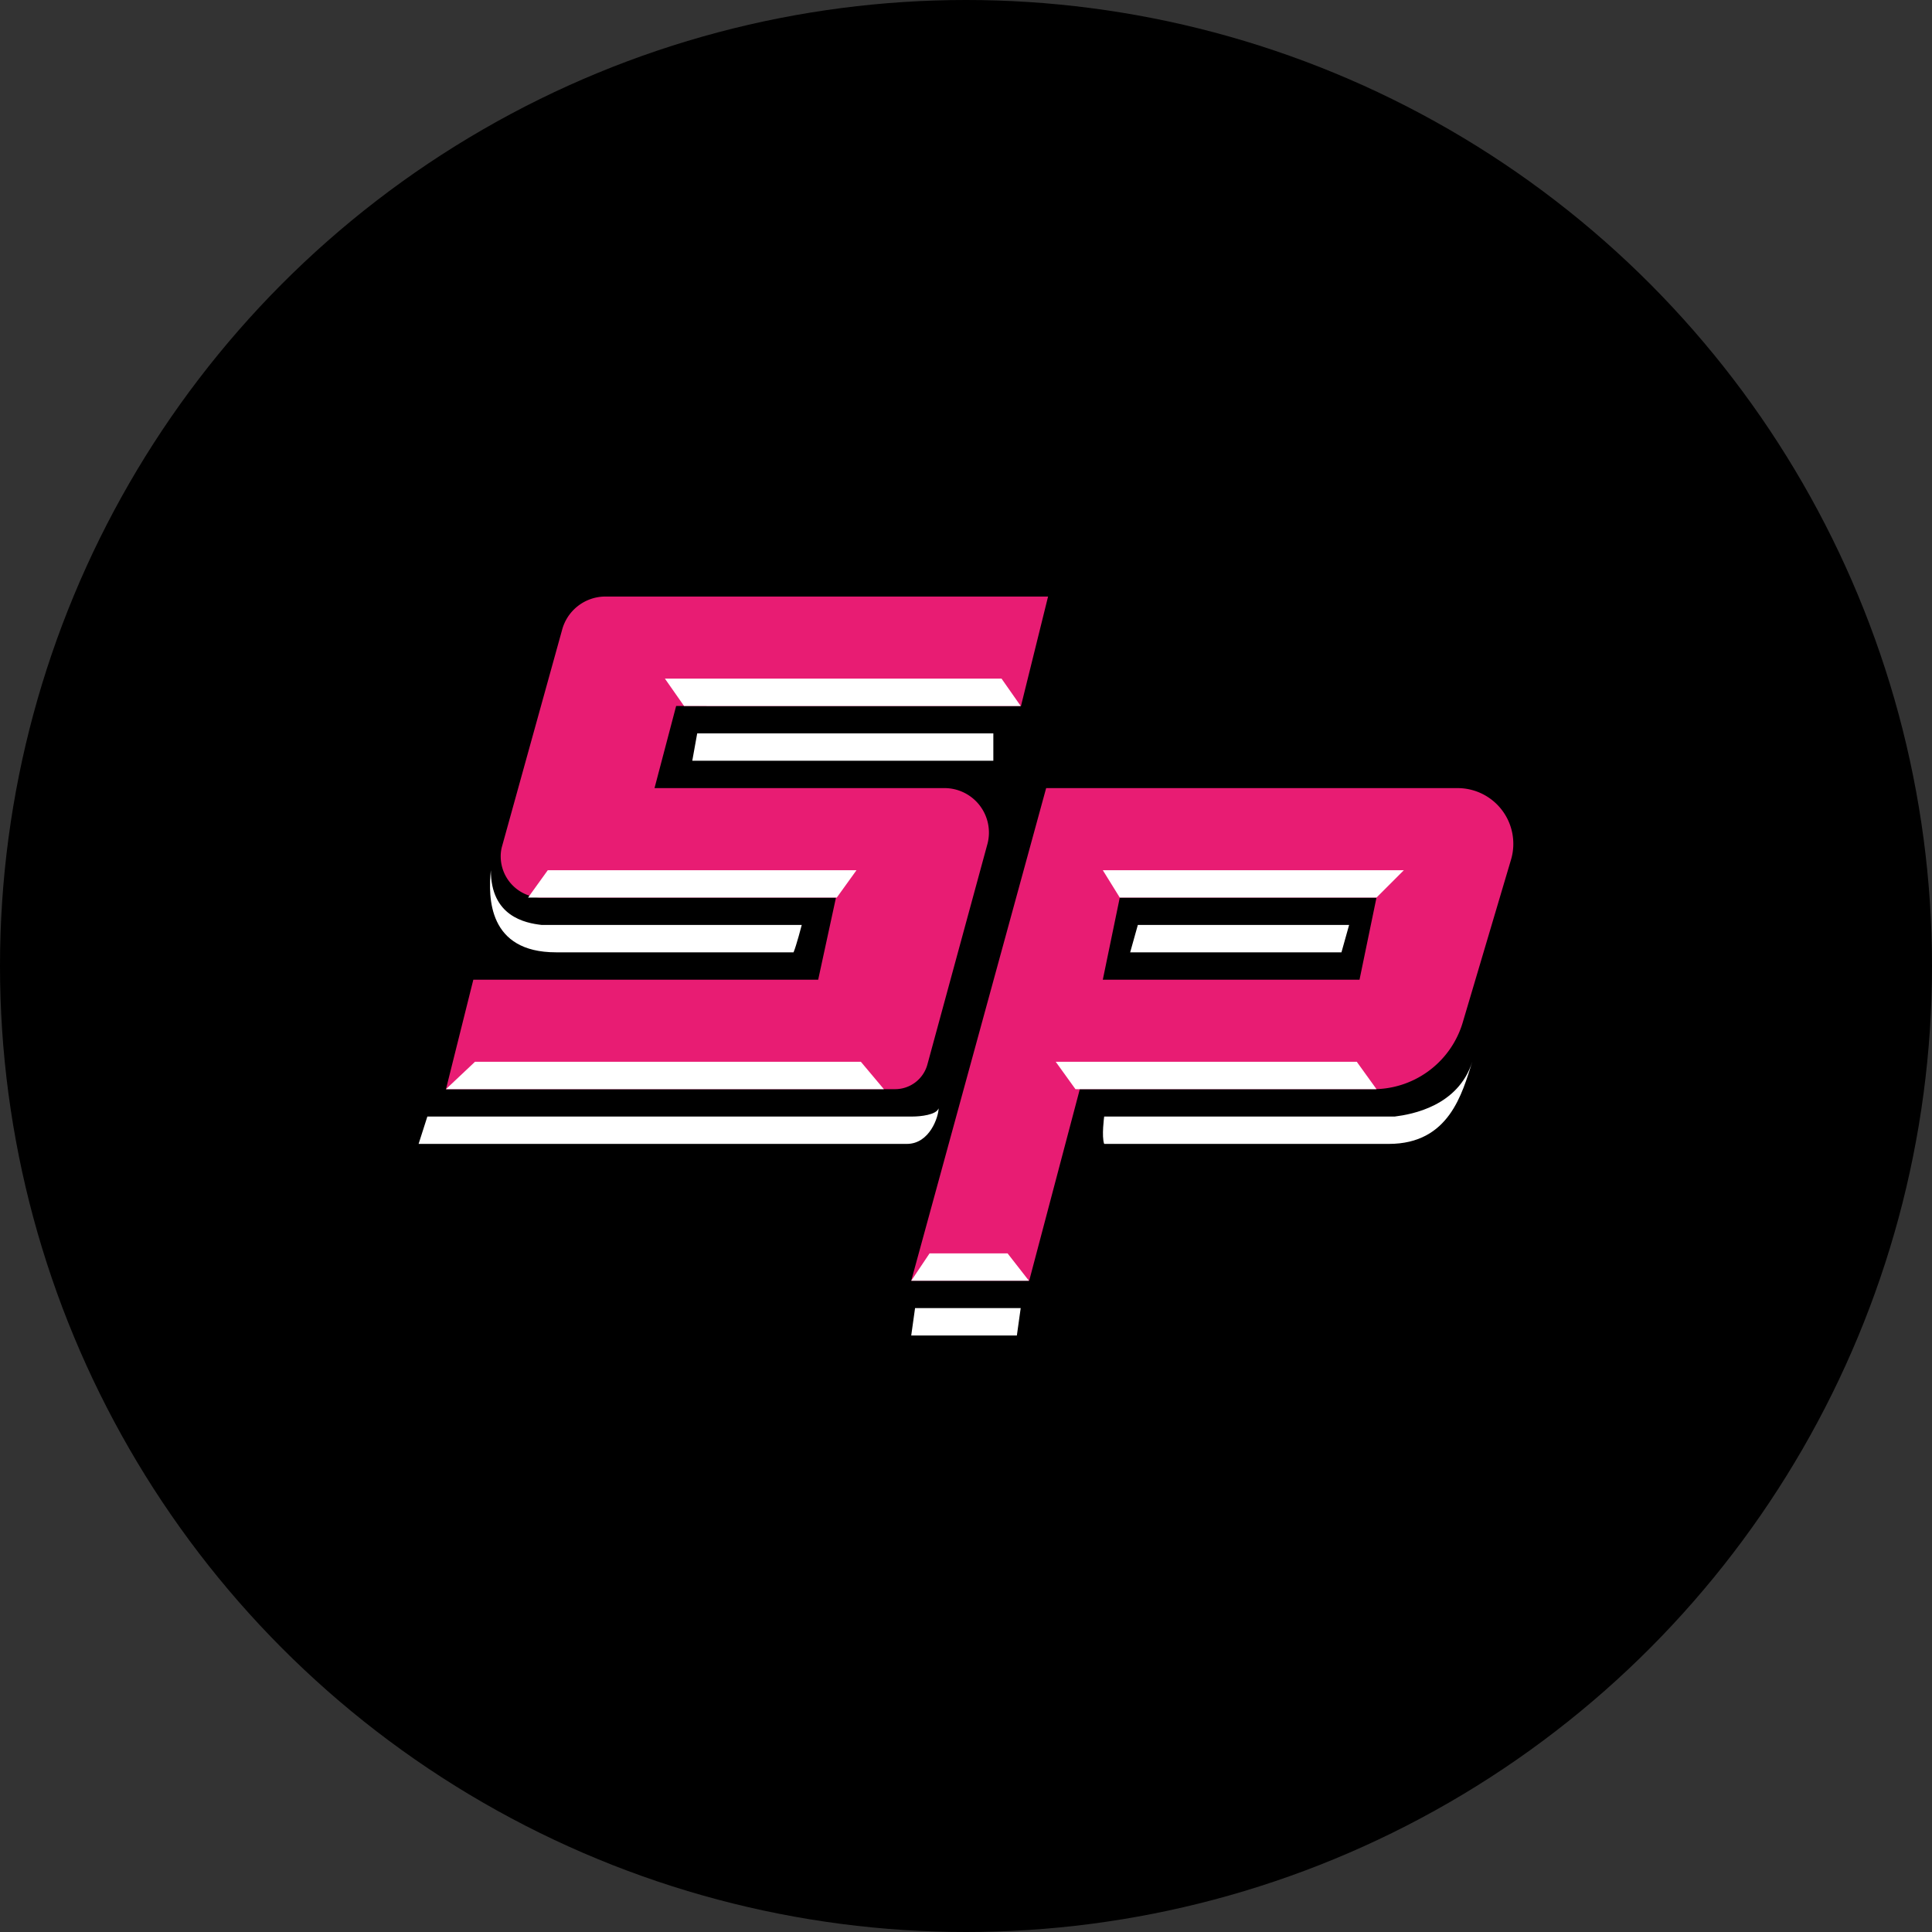 <?xml version='1.0' encoding='utf-8'?>
<svg xmlns="http://www.w3.org/2000/svg" viewBox="0 0 300 300" width="300" height="300">
  <rect x="0" y="0" width="300" height="300" fill="#333333" stroke="none"/>
  <defs><clipPath id="bz_circular_clip"><circle cx="150.0" cy="150.0" r="150.0" /></clipPath></defs><g clip-path="url(#bz_circular_clip)"><rect width="300" height="300" />
  <g>
    <path d="M142.09,203.122l-.595,4.25h16.404l.595-4.25Zm34.593-59.496-1.19,4.25h32.808l1.19-4.25ZM66.36,173.374l-1.36,4.25h75.815c3.57,0,4.93-4.25,4.93-5.525-.34,1.02-2.847,1.275-4.037,1.275Zm58.136-29.748s-.85,3.272-1.275,4.25H86.334c-10.539,0-10.539-8.499-10.114-12.749,0,7.14,5.27,8.202,7.904,8.5Zm46.96,29.748s-.425,3.102,0,4.25h44.197c9.392,0,11.389-7.862,12.962-12.749-2.21,6.885-9.35,8.16-12.027,8.499Zm-63.194-59.496-.765,4.25H154.245v-4.25Z" fill="#fff" />
    <path d="M162.744,92.629l-4.207,16.999H104.99l-3.357,12.749h44.835a6.908,6.908,0,0,1,6.885,8.585l-9.349,34.338a5.203,5.203,0,0,1-5.057,3.825H69.25l4.25-16.999h53.547l2.762-12.749H83.911a6.406,6.406,0,0,1-6.162-6.375,5.818,5.818,0,0,1,.17-1.445l9.349-33.7a6.978,6.978,0,0,1,6.8-5.227Z" fill="#e81c73" />
    <path d="M132.996,135.126H85.059l-3.06,4.25h47.937Zm-29.748-29.748h52.272l2.975,4.25H106.222Zm30.428,59.496H73.754l-4.505,4.25h67.996Z" fill="#fff" />
    <path d="M141.495,198.872l20.951-76.495h63.831a8.652,8.652,0,0,1,8.372,11.049l-7.564,25.498a14.492,14.492,0,0,1-14.237,10.199H167.674l-7.862,29.748Zm72.246-59.496H173.878l-2.635,12.749h39.862Z" fill="#e81c73" />
    <path d="M144.343,194.622l-2.847,4.25h18.274l-3.315-4.25Z" fill="#fff" />
    <path d="M163.934,164.874h46.747l3.06,4.25H166.994Zm49.807-25.498H173.878l-2.635-4.25H217.99Z" fill="#fff" />
  </g>
</g></svg>